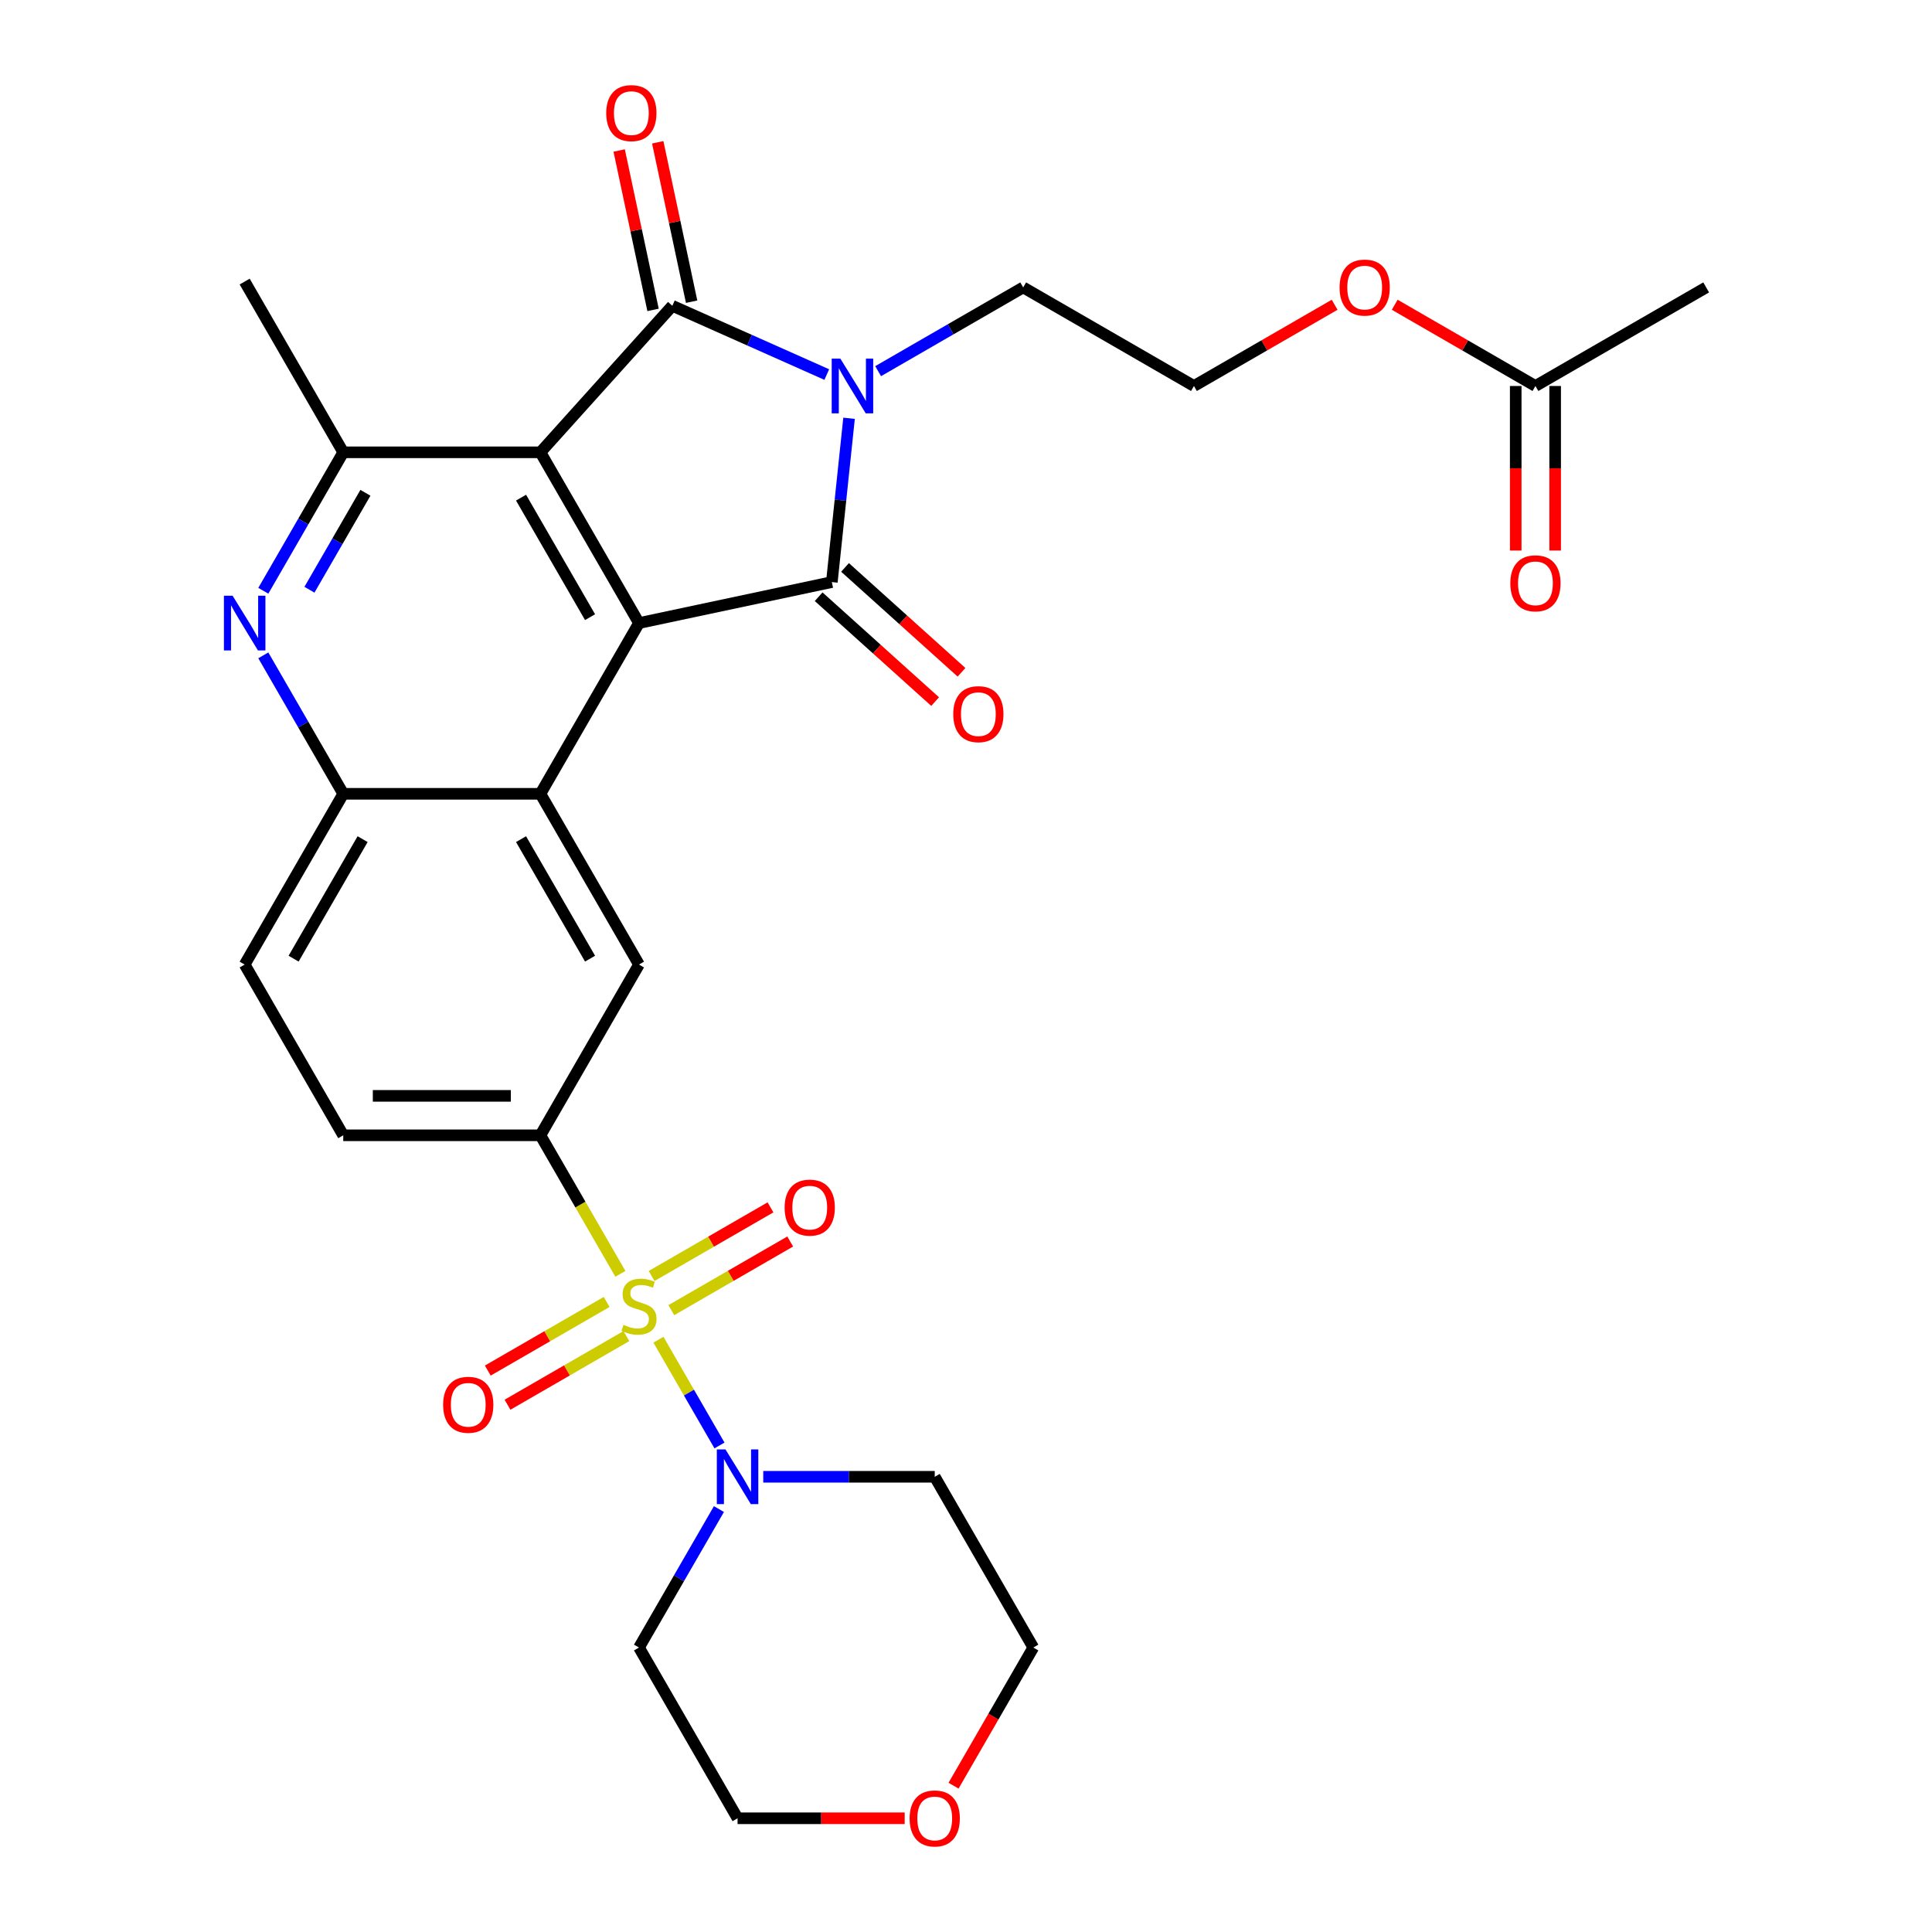 <?xml version='1.0' encoding='iso-8859-1'?>
<svg version='1.1' baseProfile='full'
              xmlns='http://www.w3.org/2000/svg'
                      xmlns:rdkit='http://www.rdkit.org/xml'
                      xmlns:xlink='http://www.w3.org/1999/xlink'
                  xml:space='preserve'
width='1000px' height='1000px' viewBox='0 0 1000 1000'>
<!-- END OF HEADER -->
<rect style='opacity:1.0;fill:#FFFFFF;stroke:none' width='1000' height='1000' x='0' y='0'> </rect>
<path class='bond-0' d='M 279.716,234.119 L 348,158.281' style='fill:none;fill-rule:evenodd;stroke:#000000;stroke-width:6px;stroke-linecap:butt;stroke-linejoin:miter;stroke-opacity:1' />
<path class='bond-4' d='M 279.716,234.119 L 330.74,322.496' style='fill:none;fill-rule:evenodd;stroke:#000000;stroke-width:6px;stroke-linecap:butt;stroke-linejoin:miter;stroke-opacity:1' />
<path class='bond-4' d='M 269.694,257.581 L 305.411,319.445' style='fill:none;fill-rule:evenodd;stroke:#000000;stroke-width:6px;stroke-linecap:butt;stroke-linejoin:miter;stroke-opacity:1' />
<path class='bond-6' d='M 279.716,234.119 L 177.666,234.119' style='fill:none;fill-rule:evenodd;stroke:#000000;stroke-width:6px;stroke-linecap:butt;stroke-linejoin:miter;stroke-opacity:1' />
<path class='bond-1' d='M 348,158.281 L 387.968,176.076' style='fill:none;fill-rule:evenodd;stroke:#000000;stroke-width:6px;stroke-linecap:butt;stroke-linejoin:miter;stroke-opacity:1' />
<path class='bond-1' d='M 387.968,176.076 L 427.936,193.871' style='fill:none;fill-rule:evenodd;stroke:#0000FF;stroke-width:6px;stroke-linecap:butt;stroke-linejoin:miter;stroke-opacity:1' />
<path class='bond-14' d='M 357.982,156.16 L 349.213,114.906' style='fill:none;fill-rule:evenodd;stroke:#000000;stroke-width:6px;stroke-linecap:butt;stroke-linejoin:miter;stroke-opacity:1' />
<path class='bond-14' d='M 349.213,114.906 L 340.444,73.651' style='fill:none;fill-rule:evenodd;stroke:#FF0000;stroke-width:6px;stroke-linecap:butt;stroke-linejoin:miter;stroke-opacity:1' />
<path class='bond-14' d='M 338.018,160.403 L 329.249,119.149' style='fill:none;fill-rule:evenodd;stroke:#000000;stroke-width:6px;stroke-linecap:butt;stroke-linejoin:miter;stroke-opacity:1' />
<path class='bond-14' d='M 329.249,119.149 L 320.481,77.895' style='fill:none;fill-rule:evenodd;stroke:#FF0000;stroke-width:6px;stroke-linecap:butt;stroke-linejoin:miter;stroke-opacity:1' />
<path class='bond-20' d='M 454.518,192.115 L 492.061,170.439' style='fill:none;fill-rule:evenodd;stroke:#0000FF;stroke-width:6px;stroke-linecap:butt;stroke-linejoin:miter;stroke-opacity:1' />
<path class='bond-20' d='M 492.061,170.439 L 529.604,148.764' style='fill:none;fill-rule:evenodd;stroke:#000000;stroke-width:6px;stroke-linecap:butt;stroke-linejoin:miter;stroke-opacity:1' />
<path class='bond-30' d='M 439.471,216.5 L 435.015,258.89' style='fill:none;fill-rule:evenodd;stroke:#0000FF;stroke-width:6px;stroke-linecap:butt;stroke-linejoin:miter;stroke-opacity:1' />
<path class='bond-30' d='M 435.015,258.89 L 430.56,301.279' style='fill:none;fill-rule:evenodd;stroke:#000000;stroke-width:6px;stroke-linecap:butt;stroke-linejoin:miter;stroke-opacity:1' />
<path class='bond-2' d='M 321.115,659.335 L 300.416,623.482' style='fill:none;fill-rule:evenodd;stroke:#CCCC00;stroke-width:6px;stroke-linecap:butt;stroke-linejoin:miter;stroke-opacity:1' />
<path class='bond-2' d='M 300.416,623.482 L 279.716,587.629' style='fill:none;fill-rule:evenodd;stroke:#000000;stroke-width:6px;stroke-linecap:butt;stroke-linejoin:miter;stroke-opacity:1' />
<path class='bond-8' d='M 340.804,693.437 L 356.606,720.806' style='fill:none;fill-rule:evenodd;stroke:#CCCC00;stroke-width:6px;stroke-linecap:butt;stroke-linejoin:miter;stroke-opacity:1' />
<path class='bond-8' d='M 356.606,720.806 L 372.407,748.175' style='fill:none;fill-rule:evenodd;stroke:#0000FF;stroke-width:6px;stroke-linecap:butt;stroke-linejoin:miter;stroke-opacity:1' />
<path class='bond-12' d='M 314.007,673.884 L 283.241,691.646' style='fill:none;fill-rule:evenodd;stroke:#CCCC00;stroke-width:6px;stroke-linecap:butt;stroke-linejoin:miter;stroke-opacity:1' />
<path class='bond-12' d='M 283.241,691.646 L 252.476,709.408' style='fill:none;fill-rule:evenodd;stroke:#FF0000;stroke-width:6px;stroke-linecap:butt;stroke-linejoin:miter;stroke-opacity:1' />
<path class='bond-12' d='M 324.212,691.559 L 293.446,709.321' style='fill:none;fill-rule:evenodd;stroke:#CCCC00;stroke-width:6px;stroke-linecap:butt;stroke-linejoin:miter;stroke-opacity:1' />
<path class='bond-12' d='M 293.446,709.321 L 262.681,727.084' style='fill:none;fill-rule:evenodd;stroke:#FF0000;stroke-width:6px;stroke-linecap:butt;stroke-linejoin:miter;stroke-opacity:1' />
<path class='bond-13' d='M 347.474,678.128 L 378.24,660.366' style='fill:none;fill-rule:evenodd;stroke:#CCCC00;stroke-width:6px;stroke-linecap:butt;stroke-linejoin:miter;stroke-opacity:1' />
<path class='bond-13' d='M 378.24,660.366 L 409.005,642.604' style='fill:none;fill-rule:evenodd;stroke:#FF0000;stroke-width:6px;stroke-linecap:butt;stroke-linejoin:miter;stroke-opacity:1' />
<path class='bond-13' d='M 337.269,660.453 L 368.035,642.691' style='fill:none;fill-rule:evenodd;stroke:#CCCC00;stroke-width:6px;stroke-linecap:butt;stroke-linejoin:miter;stroke-opacity:1' />
<path class='bond-13' d='M 368.035,642.691 L 398.8,624.928' style='fill:none;fill-rule:evenodd;stroke:#FF0000;stroke-width:6px;stroke-linecap:butt;stroke-linejoin:miter;stroke-opacity:1' />
<path class='bond-3' d='M 430.56,301.279 L 330.74,322.496' style='fill:none;fill-rule:evenodd;stroke:#000000;stroke-width:6px;stroke-linecap:butt;stroke-linejoin:miter;stroke-opacity:1' />
<path class='bond-15' d='M 423.731,308.863 L 453.875,336.004' style='fill:none;fill-rule:evenodd;stroke:#000000;stroke-width:6px;stroke-linecap:butt;stroke-linejoin:miter;stroke-opacity:1' />
<path class='bond-15' d='M 453.875,336.004 L 484.018,363.145' style='fill:none;fill-rule:evenodd;stroke:#FF0000;stroke-width:6px;stroke-linecap:butt;stroke-linejoin:miter;stroke-opacity:1' />
<path class='bond-15' d='M 437.388,293.695 L 467.531,320.836' style='fill:none;fill-rule:evenodd;stroke:#000000;stroke-width:6px;stroke-linecap:butt;stroke-linejoin:miter;stroke-opacity:1' />
<path class='bond-15' d='M 467.531,320.836 L 497.675,347.977' style='fill:none;fill-rule:evenodd;stroke:#FF0000;stroke-width:6px;stroke-linecap:butt;stroke-linejoin:miter;stroke-opacity:1' />
<path class='bond-5' d='M 330.74,322.496 L 279.716,410.874' style='fill:none;fill-rule:evenodd;stroke:#000000;stroke-width:6px;stroke-linecap:butt;stroke-linejoin:miter;stroke-opacity:1' />
<path class='bond-11' d='M 279.716,410.874 L 330.74,499.251' style='fill:none;fill-rule:evenodd;stroke:#000000;stroke-width:6px;stroke-linecap:butt;stroke-linejoin:miter;stroke-opacity:1' />
<path class='bond-11' d='M 269.694,434.335 L 305.411,496.2' style='fill:none;fill-rule:evenodd;stroke:#000000;stroke-width:6px;stroke-linecap:butt;stroke-linejoin:miter;stroke-opacity:1' />
<path class='bond-31' d='M 279.716,410.874 L 177.666,410.874' style='fill:none;fill-rule:evenodd;stroke:#000000;stroke-width:6px;stroke-linecap:butt;stroke-linejoin:miter;stroke-opacity:1' />
<path class='bond-7' d='M 177.666,234.119 L 156.978,269.952' style='fill:none;fill-rule:evenodd;stroke:#000000;stroke-width:6px;stroke-linecap:butt;stroke-linejoin:miter;stroke-opacity:1' />
<path class='bond-7' d='M 156.978,269.952 L 136.29,305.785' style='fill:none;fill-rule:evenodd;stroke:#0000FF;stroke-width:6px;stroke-linecap:butt;stroke-linejoin:miter;stroke-opacity:1' />
<path class='bond-7' d='M 189.135,255.074 L 174.654,280.157' style='fill:none;fill-rule:evenodd;stroke:#000000;stroke-width:6px;stroke-linecap:butt;stroke-linejoin:miter;stroke-opacity:1' />
<path class='bond-7' d='M 174.654,280.157 L 160.172,305.24' style='fill:none;fill-rule:evenodd;stroke:#0000FF;stroke-width:6px;stroke-linecap:butt;stroke-linejoin:miter;stroke-opacity:1' />
<path class='bond-25' d='M 177.666,234.119 L 126.642,145.742' style='fill:none;fill-rule:evenodd;stroke:#000000;stroke-width:6px;stroke-linecap:butt;stroke-linejoin:miter;stroke-opacity:1' />
<path class='bond-10' d='M 136.29,339.208 L 156.978,375.041' style='fill:none;fill-rule:evenodd;stroke:#0000FF;stroke-width:6px;stroke-linecap:butt;stroke-linejoin:miter;stroke-opacity:1' />
<path class='bond-10' d='M 156.978,375.041 L 177.666,410.874' style='fill:none;fill-rule:evenodd;stroke:#000000;stroke-width:6px;stroke-linecap:butt;stroke-linejoin:miter;stroke-opacity:1' />
<path class='bond-22' d='M 395.056,764.383 L 439.436,764.383' style='fill:none;fill-rule:evenodd;stroke:#0000FF;stroke-width:6px;stroke-linecap:butt;stroke-linejoin:miter;stroke-opacity:1' />
<path class='bond-22' d='M 439.436,764.383 L 483.815,764.383' style='fill:none;fill-rule:evenodd;stroke:#000000;stroke-width:6px;stroke-linecap:butt;stroke-linejoin:miter;stroke-opacity:1' />
<path class='bond-23' d='M 372.117,781.095 L 351.429,816.928' style='fill:none;fill-rule:evenodd;stroke:#0000FF;stroke-width:6px;stroke-linecap:butt;stroke-linejoin:miter;stroke-opacity:1' />
<path class='bond-23' d='M 351.429,816.928 L 330.74,852.761' style='fill:none;fill-rule:evenodd;stroke:#000000;stroke-width:6px;stroke-linecap:butt;stroke-linejoin:miter;stroke-opacity:1' />
<path class='bond-9' d='M 279.716,587.629 L 330.74,499.251' style='fill:none;fill-rule:evenodd;stroke:#000000;stroke-width:6px;stroke-linecap:butt;stroke-linejoin:miter;stroke-opacity:1' />
<path class='bond-32' d='M 279.716,587.629 L 177.666,587.629' style='fill:none;fill-rule:evenodd;stroke:#000000;stroke-width:6px;stroke-linecap:butt;stroke-linejoin:miter;stroke-opacity:1' />
<path class='bond-32' d='M 264.408,567.219 L 192.974,567.219' style='fill:none;fill-rule:evenodd;stroke:#000000;stroke-width:6px;stroke-linecap:butt;stroke-linejoin:miter;stroke-opacity:1' />
<path class='bond-18' d='M 177.666,410.874 L 126.642,499.251' style='fill:none;fill-rule:evenodd;stroke:#000000;stroke-width:6px;stroke-linecap:butt;stroke-linejoin:miter;stroke-opacity:1' />
<path class='bond-18' d='M 187.688,434.335 L 151.971,496.2' style='fill:none;fill-rule:evenodd;stroke:#000000;stroke-width:6px;stroke-linecap:butt;stroke-linejoin:miter;stroke-opacity:1' />
<path class='bond-16' d='M 794.737,199.789 L 758.324,178.766' style='fill:none;fill-rule:evenodd;stroke:#000000;stroke-width:6px;stroke-linecap:butt;stroke-linejoin:miter;stroke-opacity:1' />
<path class='bond-16' d='M 758.324,178.766 L 721.91,157.742' style='fill:none;fill-rule:evenodd;stroke:#FF0000;stroke-width:6px;stroke-linecap:butt;stroke-linejoin:miter;stroke-opacity:1' />
<path class='bond-19' d='M 784.532,199.789 L 784.532,242.378' style='fill:none;fill-rule:evenodd;stroke:#000000;stroke-width:6px;stroke-linecap:butt;stroke-linejoin:miter;stroke-opacity:1' />
<path class='bond-19' d='M 784.532,242.378 L 784.532,284.967' style='fill:none;fill-rule:evenodd;stroke:#FF0000;stroke-width:6px;stroke-linecap:butt;stroke-linejoin:miter;stroke-opacity:1' />
<path class='bond-19' d='M 804.942,199.789 L 804.942,242.378' style='fill:none;fill-rule:evenodd;stroke:#000000;stroke-width:6px;stroke-linecap:butt;stroke-linejoin:miter;stroke-opacity:1' />
<path class='bond-19' d='M 804.942,242.378 L 804.942,284.967' style='fill:none;fill-rule:evenodd;stroke:#FF0000;stroke-width:6px;stroke-linecap:butt;stroke-linejoin:miter;stroke-opacity:1' />
<path class='bond-29' d='M 794.737,199.789 L 883.114,148.764' style='fill:none;fill-rule:evenodd;stroke:#000000;stroke-width:6px;stroke-linecap:butt;stroke-linejoin:miter;stroke-opacity:1' />
<path class='bond-17' d='M 177.666,587.629 L 126.642,499.251' style='fill:none;fill-rule:evenodd;stroke:#000000;stroke-width:6px;stroke-linecap:butt;stroke-linejoin:miter;stroke-opacity:1' />
<path class='bond-26' d='M 529.604,148.764 L 617.982,199.789' style='fill:none;fill-rule:evenodd;stroke:#000000;stroke-width:6px;stroke-linecap:butt;stroke-linejoin:miter;stroke-opacity:1' />
<path class='bond-21' d='M 468.263,941.138 L 425.014,941.138' style='fill:none;fill-rule:evenodd;stroke:#FF0000;stroke-width:6px;stroke-linecap:butt;stroke-linejoin:miter;stroke-opacity:1' />
<path class='bond-21' d='M 425.014,941.138 L 381.765,941.138' style='fill:none;fill-rule:evenodd;stroke:#000000;stroke-width:6px;stroke-linecap:butt;stroke-linejoin:miter;stroke-opacity:1' />
<path class='bond-33' d='M 493.555,924.267 L 514.197,888.514' style='fill:none;fill-rule:evenodd;stroke:#FF0000;stroke-width:6px;stroke-linecap:butt;stroke-linejoin:miter;stroke-opacity:1' />
<path class='bond-33' d='M 514.197,888.514 L 534.839,852.761' style='fill:none;fill-rule:evenodd;stroke:#000000;stroke-width:6px;stroke-linecap:butt;stroke-linejoin:miter;stroke-opacity:1' />
<path class='bond-27' d='M 483.815,764.383 L 534.839,852.761' style='fill:none;fill-rule:evenodd;stroke:#000000;stroke-width:6px;stroke-linecap:butt;stroke-linejoin:miter;stroke-opacity:1' />
<path class='bond-28' d='M 330.74,852.761 L 381.765,941.138' style='fill:none;fill-rule:evenodd;stroke:#000000;stroke-width:6px;stroke-linecap:butt;stroke-linejoin:miter;stroke-opacity:1' />
<path class='bond-24' d='M 690.808,157.742 L 654.395,178.766' style='fill:none;fill-rule:evenodd;stroke:#FF0000;stroke-width:6px;stroke-linecap:butt;stroke-linejoin:miter;stroke-opacity:1' />
<path class='bond-24' d='M 654.395,178.766 L 617.982,199.789' style='fill:none;fill-rule:evenodd;stroke:#000000;stroke-width:6px;stroke-linecap:butt;stroke-linejoin:miter;stroke-opacity:1' />
<path  class='atom-2' d='M 434.967 185.629
L 444.247 200.629
Q 445.167 202.109, 446.647 204.789
Q 448.127 207.469, 448.207 207.629
L 448.207 185.629
L 451.967 185.629
L 451.967 213.949
L 448.087 213.949
L 438.127 197.549
Q 436.967 195.629, 435.727 193.429
Q 434.527 191.229, 434.167 190.549
L 434.167 213.949
L 430.487 213.949
L 430.487 185.629
L 434.967 185.629
' fill='#0000FF'/>
<path  class='atom-3' d='M 322.74 685.726
Q 323.06 685.846, 324.38 686.406
Q 325.7 686.966, 327.14 687.326
Q 328.62 687.646, 330.06 687.646
Q 332.74 687.646, 334.3 686.366
Q 335.86 685.046, 335.86 682.766
Q 335.86 681.206, 335.06 680.246
Q 334.3 679.286, 333.1 678.766
Q 331.9 678.246, 329.9 677.646
Q 327.38 676.886, 325.86 676.166
Q 324.38 675.446, 323.3 673.926
Q 322.26 672.406, 322.26 669.846
Q 322.26 666.286, 324.66 664.086
Q 327.1 661.886, 331.9 661.886
Q 335.18 661.886, 338.9 663.446
L 337.98 666.526
Q 334.58 665.126, 332.02 665.126
Q 329.26 665.126, 327.74 666.286
Q 326.22 667.406, 326.26 669.366
Q 326.26 670.886, 327.02 671.806
Q 327.82 672.726, 328.94 673.246
Q 330.1 673.766, 332.02 674.366
Q 334.58 675.166, 336.1 675.966
Q 337.62 676.766, 338.7 678.406
Q 339.82 680.006, 339.82 682.766
Q 339.82 686.686, 337.18 688.806
Q 334.58 690.886, 330.22 690.886
Q 327.7 690.886, 325.78 690.326
Q 323.9 689.806, 321.66 688.886
L 322.74 685.726
' fill='#CCCC00'/>
<path  class='atom-8' d='M 120.382 308.336
L 129.662 323.336
Q 130.582 324.816, 132.062 327.496
Q 133.542 330.176, 133.622 330.336
L 133.622 308.336
L 137.382 308.336
L 137.382 336.656
L 133.502 336.656
L 123.542 320.256
Q 122.382 318.336, 121.142 316.136
Q 119.942 313.936, 119.582 313.256
L 119.582 336.656
L 115.902 336.656
L 115.902 308.336
L 120.382 308.336
' fill='#0000FF'/>
<path  class='atom-9' d='M 375.505 750.223
L 384.785 765.223
Q 385.705 766.703, 387.185 769.383
Q 388.665 772.063, 388.745 772.223
L 388.745 750.223
L 392.505 750.223
L 392.505 778.543
L 388.625 778.543
L 378.665 762.143
Q 377.505 760.223, 376.265 758.023
Q 375.065 755.823, 374.705 755.143
L 374.705 778.543
L 371.025 778.543
L 371.025 750.223
L 375.505 750.223
' fill='#0000FF'/>
<path  class='atom-13' d='M 229.363 727.111
Q 229.363 720.311, 232.723 716.511
Q 236.083 712.711, 242.363 712.711
Q 248.643 712.711, 252.003 716.511
Q 255.363 720.311, 255.363 727.111
Q 255.363 733.991, 251.963 737.911
Q 248.563 741.791, 242.363 741.791
Q 236.123 741.791, 232.723 737.911
Q 229.363 734.031, 229.363 727.111
M 242.363 738.591
Q 246.683 738.591, 249.003 735.711
Q 251.363 732.791, 251.363 727.111
Q 251.363 721.551, 249.003 718.751
Q 246.683 715.911, 242.363 715.911
Q 238.043 715.911, 235.683 718.711
Q 233.363 721.511, 233.363 727.111
Q 233.363 732.831, 235.683 735.711
Q 238.043 738.591, 242.363 738.591
' fill='#FF0000'/>
<path  class='atom-14' d='M 406.118 625.061
Q 406.118 618.261, 409.478 614.461
Q 412.838 610.661, 419.118 610.661
Q 425.398 610.661, 428.758 614.461
Q 432.118 618.261, 432.118 625.061
Q 432.118 631.941, 428.718 635.861
Q 425.318 639.741, 419.118 639.741
Q 412.878 639.741, 409.478 635.861
Q 406.118 631.981, 406.118 625.061
M 419.118 636.541
Q 423.438 636.541, 425.758 633.661
Q 428.118 630.741, 428.118 625.061
Q 428.118 619.501, 425.758 616.701
Q 423.438 613.861, 419.118 613.861
Q 414.798 613.861, 412.438 616.661
Q 410.118 619.461, 410.118 625.061
Q 410.118 630.781, 412.438 633.661
Q 414.798 636.541, 419.118 636.541
' fill='#FF0000'/>
<path  class='atom-15' d='M 313.783 58.542
Q 313.783 51.742, 317.143 47.942
Q 320.503 44.142, 326.783 44.142
Q 333.063 44.142, 336.423 47.942
Q 339.783 51.742, 339.783 58.542
Q 339.783 65.422, 336.383 69.342
Q 332.983 73.222, 326.783 73.222
Q 320.543 73.222, 317.143 69.342
Q 313.783 65.462, 313.783 58.542
M 326.783 70.022
Q 331.103 70.022, 333.423 67.142
Q 335.783 64.222, 335.783 58.542
Q 335.783 52.982, 333.423 50.182
Q 331.103 47.342, 326.783 47.342
Q 322.463 47.342, 320.103 50.142
Q 317.783 52.942, 317.783 58.542
Q 317.783 64.262, 320.103 67.142
Q 322.463 70.022, 326.783 70.022
' fill='#FF0000'/>
<path  class='atom-16' d='M 493.397 369.644
Q 493.397 362.844, 496.757 359.044
Q 500.117 355.244, 506.397 355.244
Q 512.677 355.244, 516.037 359.044
Q 519.397 362.844, 519.397 369.644
Q 519.397 376.524, 515.997 380.444
Q 512.597 384.324, 506.397 384.324
Q 500.157 384.324, 496.757 380.444
Q 493.397 376.564, 493.397 369.644
M 506.397 381.124
Q 510.717 381.124, 513.037 378.244
Q 515.397 375.324, 515.397 369.644
Q 515.397 364.084, 513.037 361.284
Q 510.717 358.444, 506.397 358.444
Q 502.077 358.444, 499.717 361.244
Q 497.397 364.044, 497.397 369.644
Q 497.397 375.364, 499.717 378.244
Q 502.077 381.124, 506.397 381.124
' fill='#FF0000'/>
<path  class='atom-20' d='M 781.737 301.918
Q 781.737 295.118, 785.097 291.318
Q 788.457 287.518, 794.737 287.518
Q 801.017 287.518, 804.377 291.318
Q 807.737 295.118, 807.737 301.918
Q 807.737 308.798, 804.337 312.718
Q 800.937 316.598, 794.737 316.598
Q 788.497 316.598, 785.097 312.718
Q 781.737 308.838, 781.737 301.918
M 794.737 313.398
Q 799.057 313.398, 801.377 310.518
Q 803.737 307.598, 803.737 301.918
Q 803.737 296.358, 801.377 293.558
Q 799.057 290.718, 794.737 290.718
Q 790.417 290.718, 788.057 293.518
Q 785.737 296.318, 785.737 301.918
Q 785.737 307.638, 788.057 310.518
Q 790.417 313.398, 794.737 313.398
' fill='#FF0000'/>
<path  class='atom-22' d='M 470.815 941.218
Q 470.815 934.418, 474.175 930.618
Q 477.535 926.818, 483.815 926.818
Q 490.095 926.818, 493.455 930.618
Q 496.815 934.418, 496.815 941.218
Q 496.815 948.098, 493.415 952.018
Q 490.015 955.898, 483.815 955.898
Q 477.575 955.898, 474.175 952.018
Q 470.815 948.138, 470.815 941.218
M 483.815 952.698
Q 488.135 952.698, 490.455 949.818
Q 492.815 946.898, 492.815 941.218
Q 492.815 935.658, 490.455 932.858
Q 488.135 930.018, 483.815 930.018
Q 479.495 930.018, 477.135 932.818
Q 474.815 935.618, 474.815 941.218
Q 474.815 946.938, 477.135 949.818
Q 479.495 952.698, 483.815 952.698
' fill='#FF0000'/>
<path  class='atom-25' d='M 693.359 148.844
Q 693.359 142.044, 696.719 138.244
Q 700.079 134.444, 706.359 134.444
Q 712.639 134.444, 715.999 138.244
Q 719.359 142.044, 719.359 148.844
Q 719.359 155.724, 715.959 159.644
Q 712.559 163.524, 706.359 163.524
Q 700.119 163.524, 696.719 159.644
Q 693.359 155.764, 693.359 148.844
M 706.359 160.324
Q 710.679 160.324, 712.999 157.444
Q 715.359 154.524, 715.359 148.844
Q 715.359 143.284, 712.999 140.484
Q 710.679 137.644, 706.359 137.644
Q 702.039 137.644, 699.679 140.444
Q 697.359 143.244, 697.359 148.844
Q 697.359 154.564, 699.679 157.444
Q 702.039 160.324, 706.359 160.324
' fill='#FF0000'/>
</svg>
